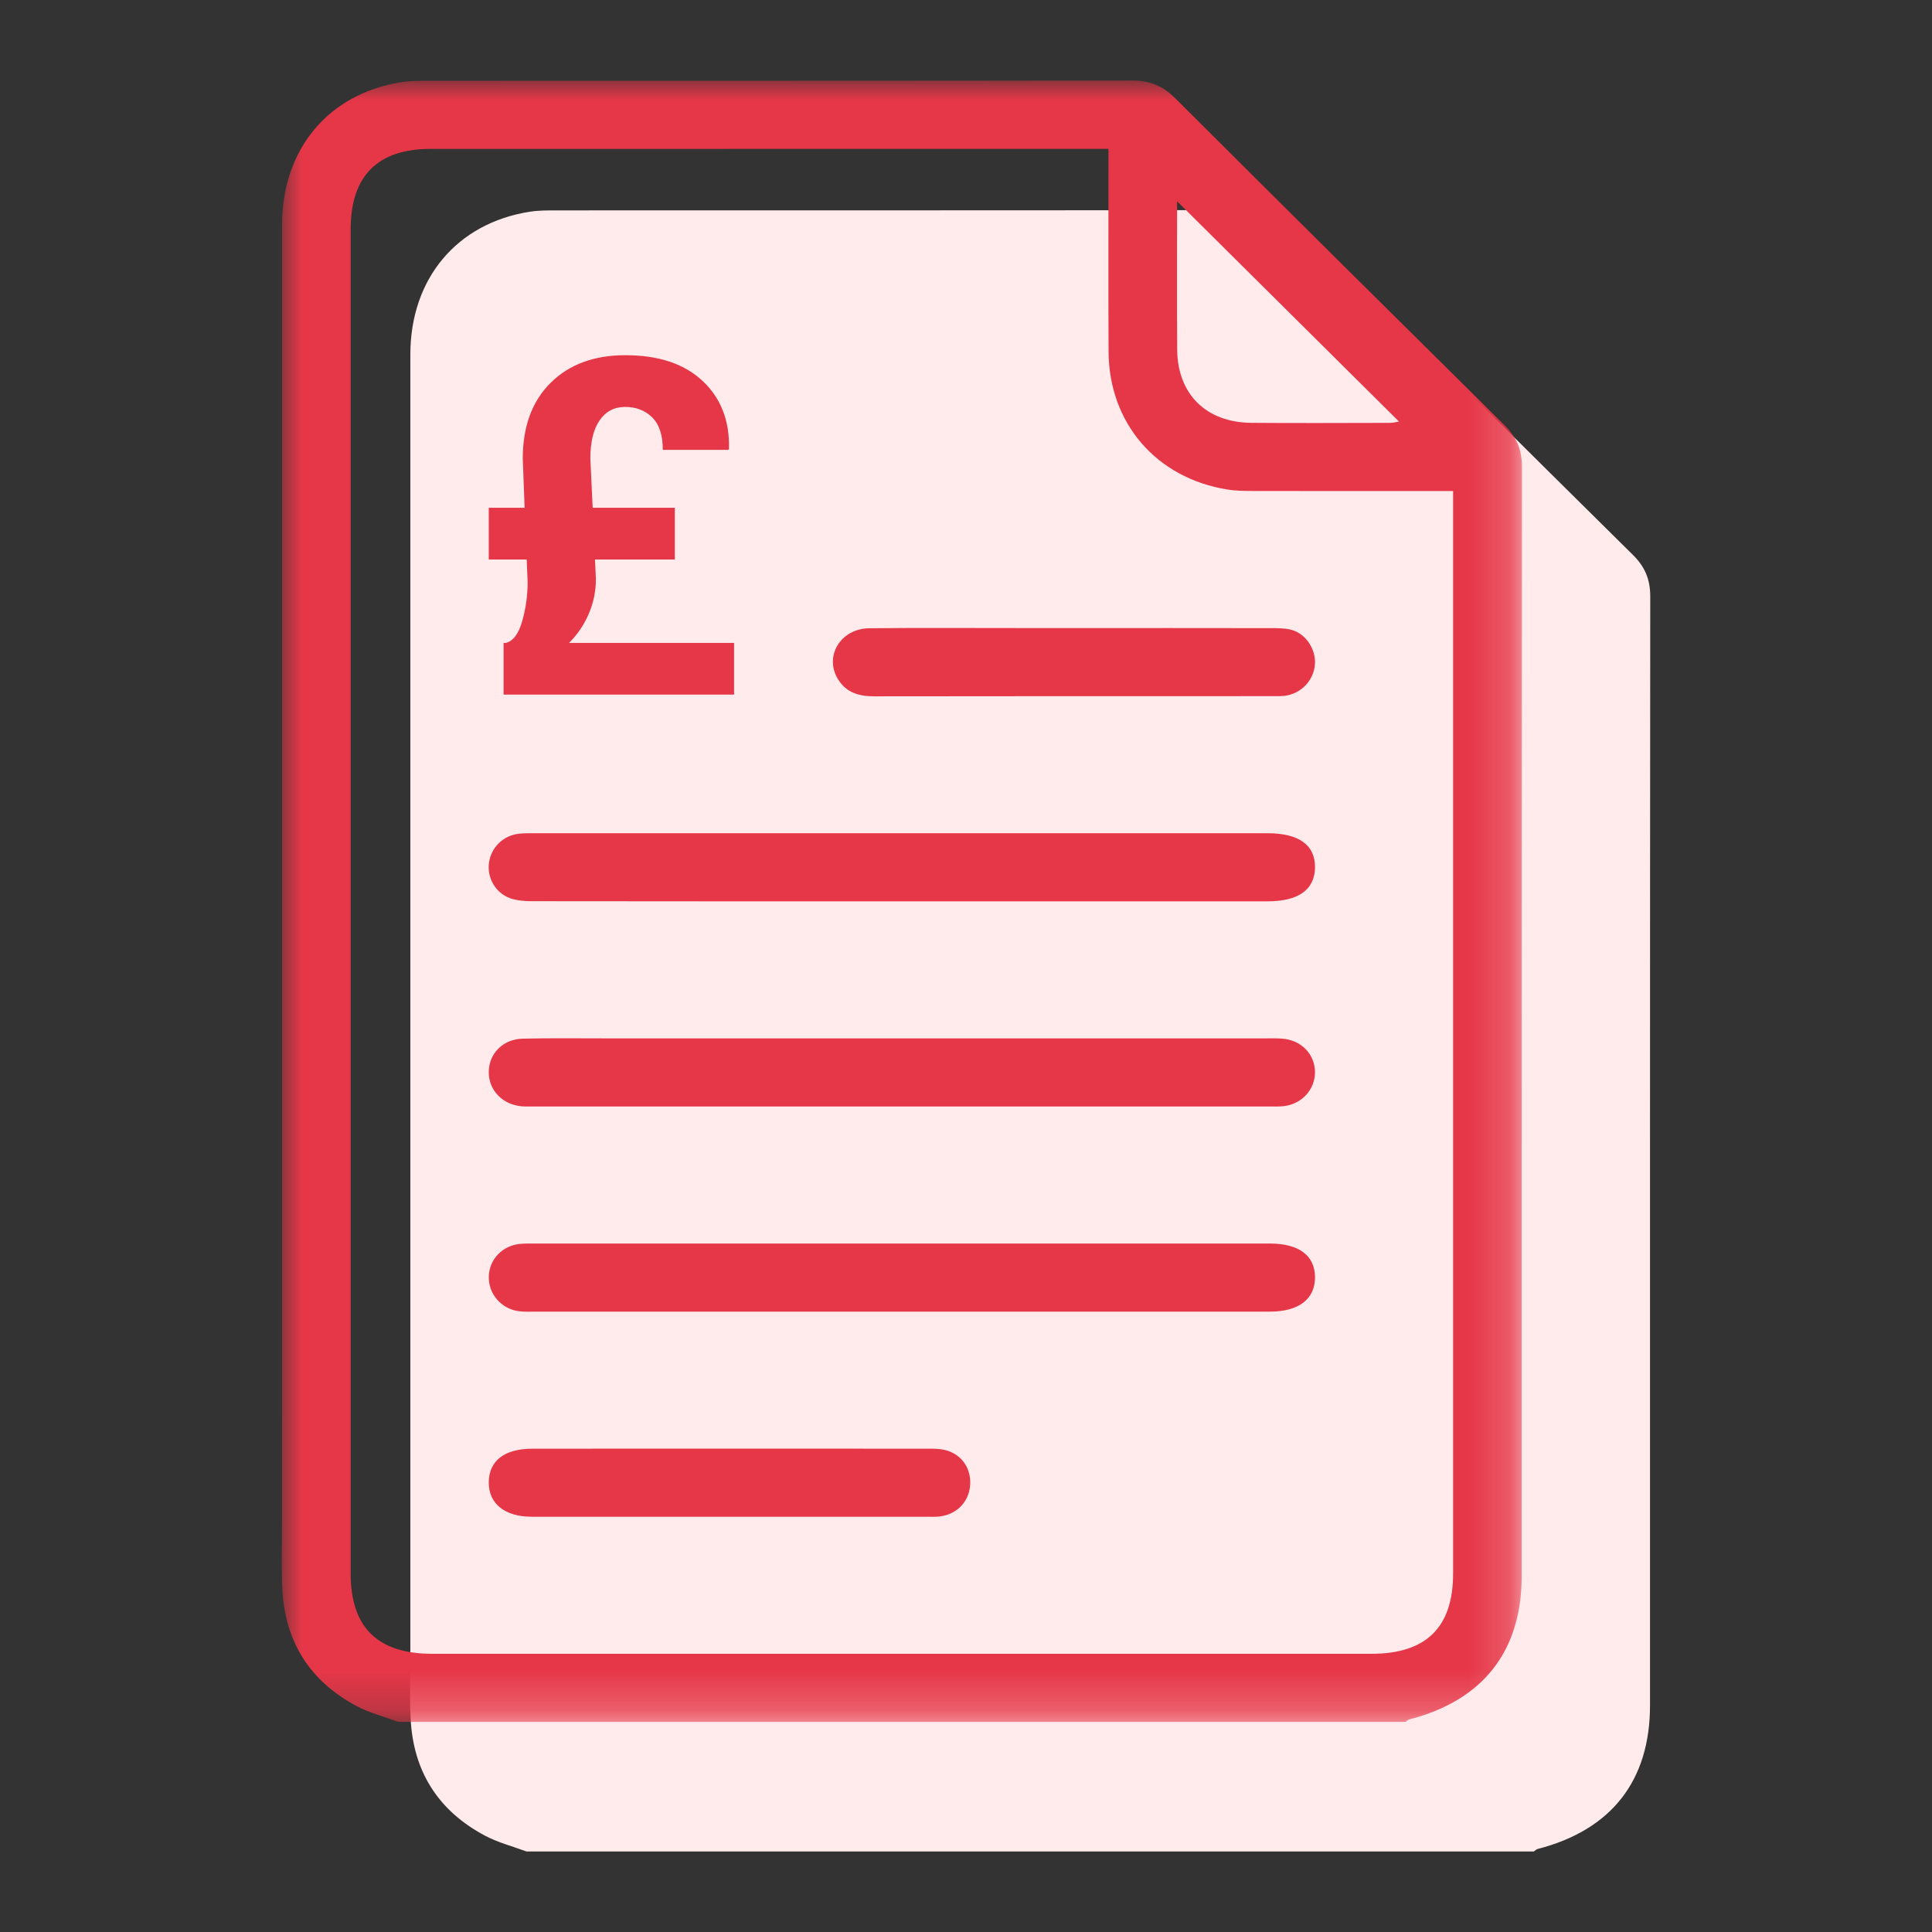 <?xml version="1.0" encoding="UTF-8"?>
<svg width="48px" height="48px" viewBox="0 0 48 48" version="1.1" xmlns="http://www.w3.org/2000/svg" xmlns:xlink="http://www.w3.org/1999/xlink">
    <rect x="0" y="0" width="48" height="48" fill="#333333" stroke="none"/>
    <title>Billing Preferences</title>
    <defs>
        <polygon id="path-1" points="9.51691581e-17 0 30.812 0 30.812 40.78 9.51691581e-17 40.78"></polygon>
    </defs>
    <g id="Billing-Preferences" stroke="none" stroke-width="1" fill="none" fill-rule="evenodd">
        <g id="Group" transform="translate(7, 2)">
            <path d="M6.082,44 C5.736,43.871 5.371,43.778 5.048,43.606 C3.882,42.986 3.263,42.001 3.202,40.69 C3.174,40.107 3.195,39.522 3.195,38.938 C3.195,28.227 3.194,17.516 3.195,6.806 C3.196,4.927 4.345,3.549 6.153,3.262 C6.375,3.226 6.605,3.227 6.832,3.227 C12.66,3.225 18.488,3.229 24.316,3.219 C24.75,3.219 25.077,3.353 25.382,3.657 C28.107,6.375 30.839,9.087 33.576,11.793 C33.871,12.085 34,12.402 34,12.818 C33.992,22.003 33.994,31.187 33.994,40.371 C33.994,42.242 33.033,43.466 31.203,43.937 C31.168,43.946 31.139,43.979 31.107,44 L6.082,44 Z" id="Path" fill="#FFEBEB"></path>
            <g id="Group-16">
                <g id="Group-3">
                    <mask id="mask-2" fill="white">
                        <use xlink:href="#path-1"></use>
                    </mask>
                    <g id="Clip-2"></g>
                    <path d="M22.245,3.001 C22.245,4.252 22.238,5.47 22.247,6.687 C22.255,7.793 22.969,8.497 24.088,8.505 C25.237,8.514 26.387,8.508 27.536,8.506 C27.618,8.506 27.699,8.482 27.757,8.473 C25.926,6.655 24.106,4.848 22.245,3.001 L22.245,3.001 Z M20.54,1.698 L20.096,1.698 C14.63,1.698 9.164,1.698 3.699,1.699 C2.382,1.699 1.712,2.372 1.712,3.694 C1.712,14.827 1.712,25.96 1.712,37.093 C1.712,38.432 2.379,39.088 3.74,39.088 C11.517,39.088 19.295,39.088 27.073,39.088 C28.433,39.088 29.102,38.431 29.102,37.094 C29.102,28.283 29.102,19.472 29.102,10.662 C29.102,10.52 29.102,10.378 29.102,10.2 L28.622,10.2 C27.139,10.2 25.655,10.201 24.172,10.198 C23.946,10.198 23.716,10.198 23.493,10.162 C21.727,9.877 20.55,8.512 20.542,6.734 C20.534,5.076 20.54,3.418 20.54,1.698 L20.54,1.698 Z M2.895,40.78 C2.549,40.651 2.183,40.558 1.861,40.387 C0.694,39.766 0.076,38.782 0.014,37.47 C-0.013,36.887 0.007,36.302 0.007,35.718 C0.007,25.008 0.007,14.297 0.008,3.586 C0.008,1.708 1.158,0.33 2.965,0.042 C3.188,0.007 3.418,0.008 3.644,0.008 C9.472,0.006 15.3,0.009 21.129,-4.56316763e-05 C21.563,-0.001 21.89,0.134 22.194,0.437 C24.919,3.156 27.652,5.867 30.389,8.574 C30.684,8.866 30.813,9.182 30.812,9.599 C30.805,18.783 30.807,27.968 30.806,37.152 C30.806,39.022 29.846,40.246 28.015,40.718 C27.98,40.727 27.951,40.759 27.919,40.78 L2.895,40.78 Z" id="Fill-1" fill="#E63748" mask="url(#mask-2)"></path>
                </g>
                <path d="M15.361,20.393 C12.316,20.393 9.271,20.395 6.226,20.39 C6.042,20.39 5.848,20.377 5.677,20.317 C5.308,20.187 5.095,19.804 5.149,19.43 C5.204,19.05 5.506,18.755 5.897,18.713 C6.042,18.698 6.19,18.702 6.337,18.702 C12.387,18.701 18.437,18.701 24.488,18.701 C25.274,18.701 25.682,18.998 25.671,19.56 C25.659,20.107 25.257,20.393 24.496,20.393 C21.451,20.393 18.406,20.393 15.361,20.393" id="Fill-4" fill="#E63748"></path>
                <path d="M15.403,23.798 C18.408,23.798 21.413,23.798 24.418,23.798 C24.565,23.798 24.712,23.794 24.858,23.805 C25.325,23.839 25.663,24.185 25.67,24.627 C25.677,25.066 25.343,25.435 24.886,25.483 C24.767,25.496 24.646,25.49 24.526,25.49 C18.449,25.49 12.372,25.49 6.295,25.49 C6.188,25.49 6.081,25.494 5.975,25.487 C5.492,25.452 5.14,25.09 5.143,24.635 C5.146,24.177 5.494,23.817 5.987,23.805 C6.668,23.789 7.349,23.798 8.03,23.798 C10.488,23.798 12.945,23.798 15.403,23.798" id="Fill-6" fill="#E63748"></path>
                <path d="M15.416,30.587 C12.384,30.587 9.352,30.587 6.32,30.587 C6.174,30.587 6.025,30.596 5.88,30.575 C5.447,30.513 5.133,30.141 5.144,29.717 C5.154,29.289 5.48,28.946 5.922,28.904 C6.042,28.893 6.162,28.895 6.282,28.895 C12.359,28.895 18.436,28.895 24.513,28.895 C24.526,28.895 24.54,28.895 24.553,28.895 C25.276,28.897 25.672,29.196 25.671,29.739 C25.669,30.279 25.264,30.587 24.551,30.587 C21.506,30.587 18.461,30.587 15.416,30.587" id="Fill-8" fill="#E63748"></path>
                <path d="M11.116,33.991 C12.719,33.991 14.321,33.991 15.924,33.992 C16.057,33.992 16.191,33.989 16.324,34 C16.78,34.039 17.091,34.362 17.105,34.802 C17.119,35.258 16.81,35.619 16.349,35.676 C16.243,35.689 16.135,35.683 16.029,35.683 C12.757,35.684 9.485,35.684 6.213,35.683 C5.542,35.683 5.139,35.359 5.143,34.828 C5.147,34.292 5.532,33.993 6.228,33.992 C7.858,33.99 9.487,33.991 11.116,33.991" id="Fill-10" fill="#E63748"></path>
                <path d="M19.685,13.604 C21.314,13.604 22.944,13.603 24.573,13.606 C24.745,13.606 24.925,13.605 25.089,13.649 C25.449,13.748 25.697,14.135 25.669,14.507 C25.64,14.886 25.355,15.206 24.972,15.279 C24.868,15.299 24.759,15.296 24.652,15.296 C21.341,15.297 18.029,15.294 14.717,15.3 C14.344,15.3 14.028,15.21 13.824,14.882 C13.467,14.31 13.878,13.617 14.598,13.609 C15.839,13.595 17.081,13.605 18.323,13.604 C18.777,13.604 19.231,13.604 19.685,13.604" id="Fill-12" fill="#E63748"></path>
                <path d="M7.782,11.901 L7.805,12.384 C7.805,12.68 7.748,12.965 7.633,13.238 C7.518,13.512 7.353,13.757 7.138,13.973 L11.238,13.973 L11.238,15.257 L5.511,15.257 L5.511,13.973 L5.569,13.973 C5.749,13.927 5.884,13.747 5.974,13.432 C6.064,13.117 6.109,12.792 6.109,12.458 L6.086,11.901 L5.143,11.901 L5.143,10.616 L6.034,10.616 L5.988,9.394 C5.988,8.595 6.22,7.967 6.681,7.51 C7.143,7.053 7.762,6.825 8.536,6.825 C9.36,6.825 9.999,7.037 10.453,7.462 C10.908,7.886 11.127,8.447 11.112,9.143 L11.1,9.177 L9.467,9.177 C9.467,8.812 9.379,8.543 9.203,8.369 C9.026,8.196 8.802,8.11 8.53,8.11 C8.262,8.11 8.051,8.221 7.897,8.444 C7.744,8.666 7.667,8.983 7.667,9.394 L7.725,10.616 L9.766,10.616 L9.766,11.901 L7.782,11.901 Z" id="Fill-14" fill="#E63748"></path>
            </g>
        </g>
    </g>
</svg>